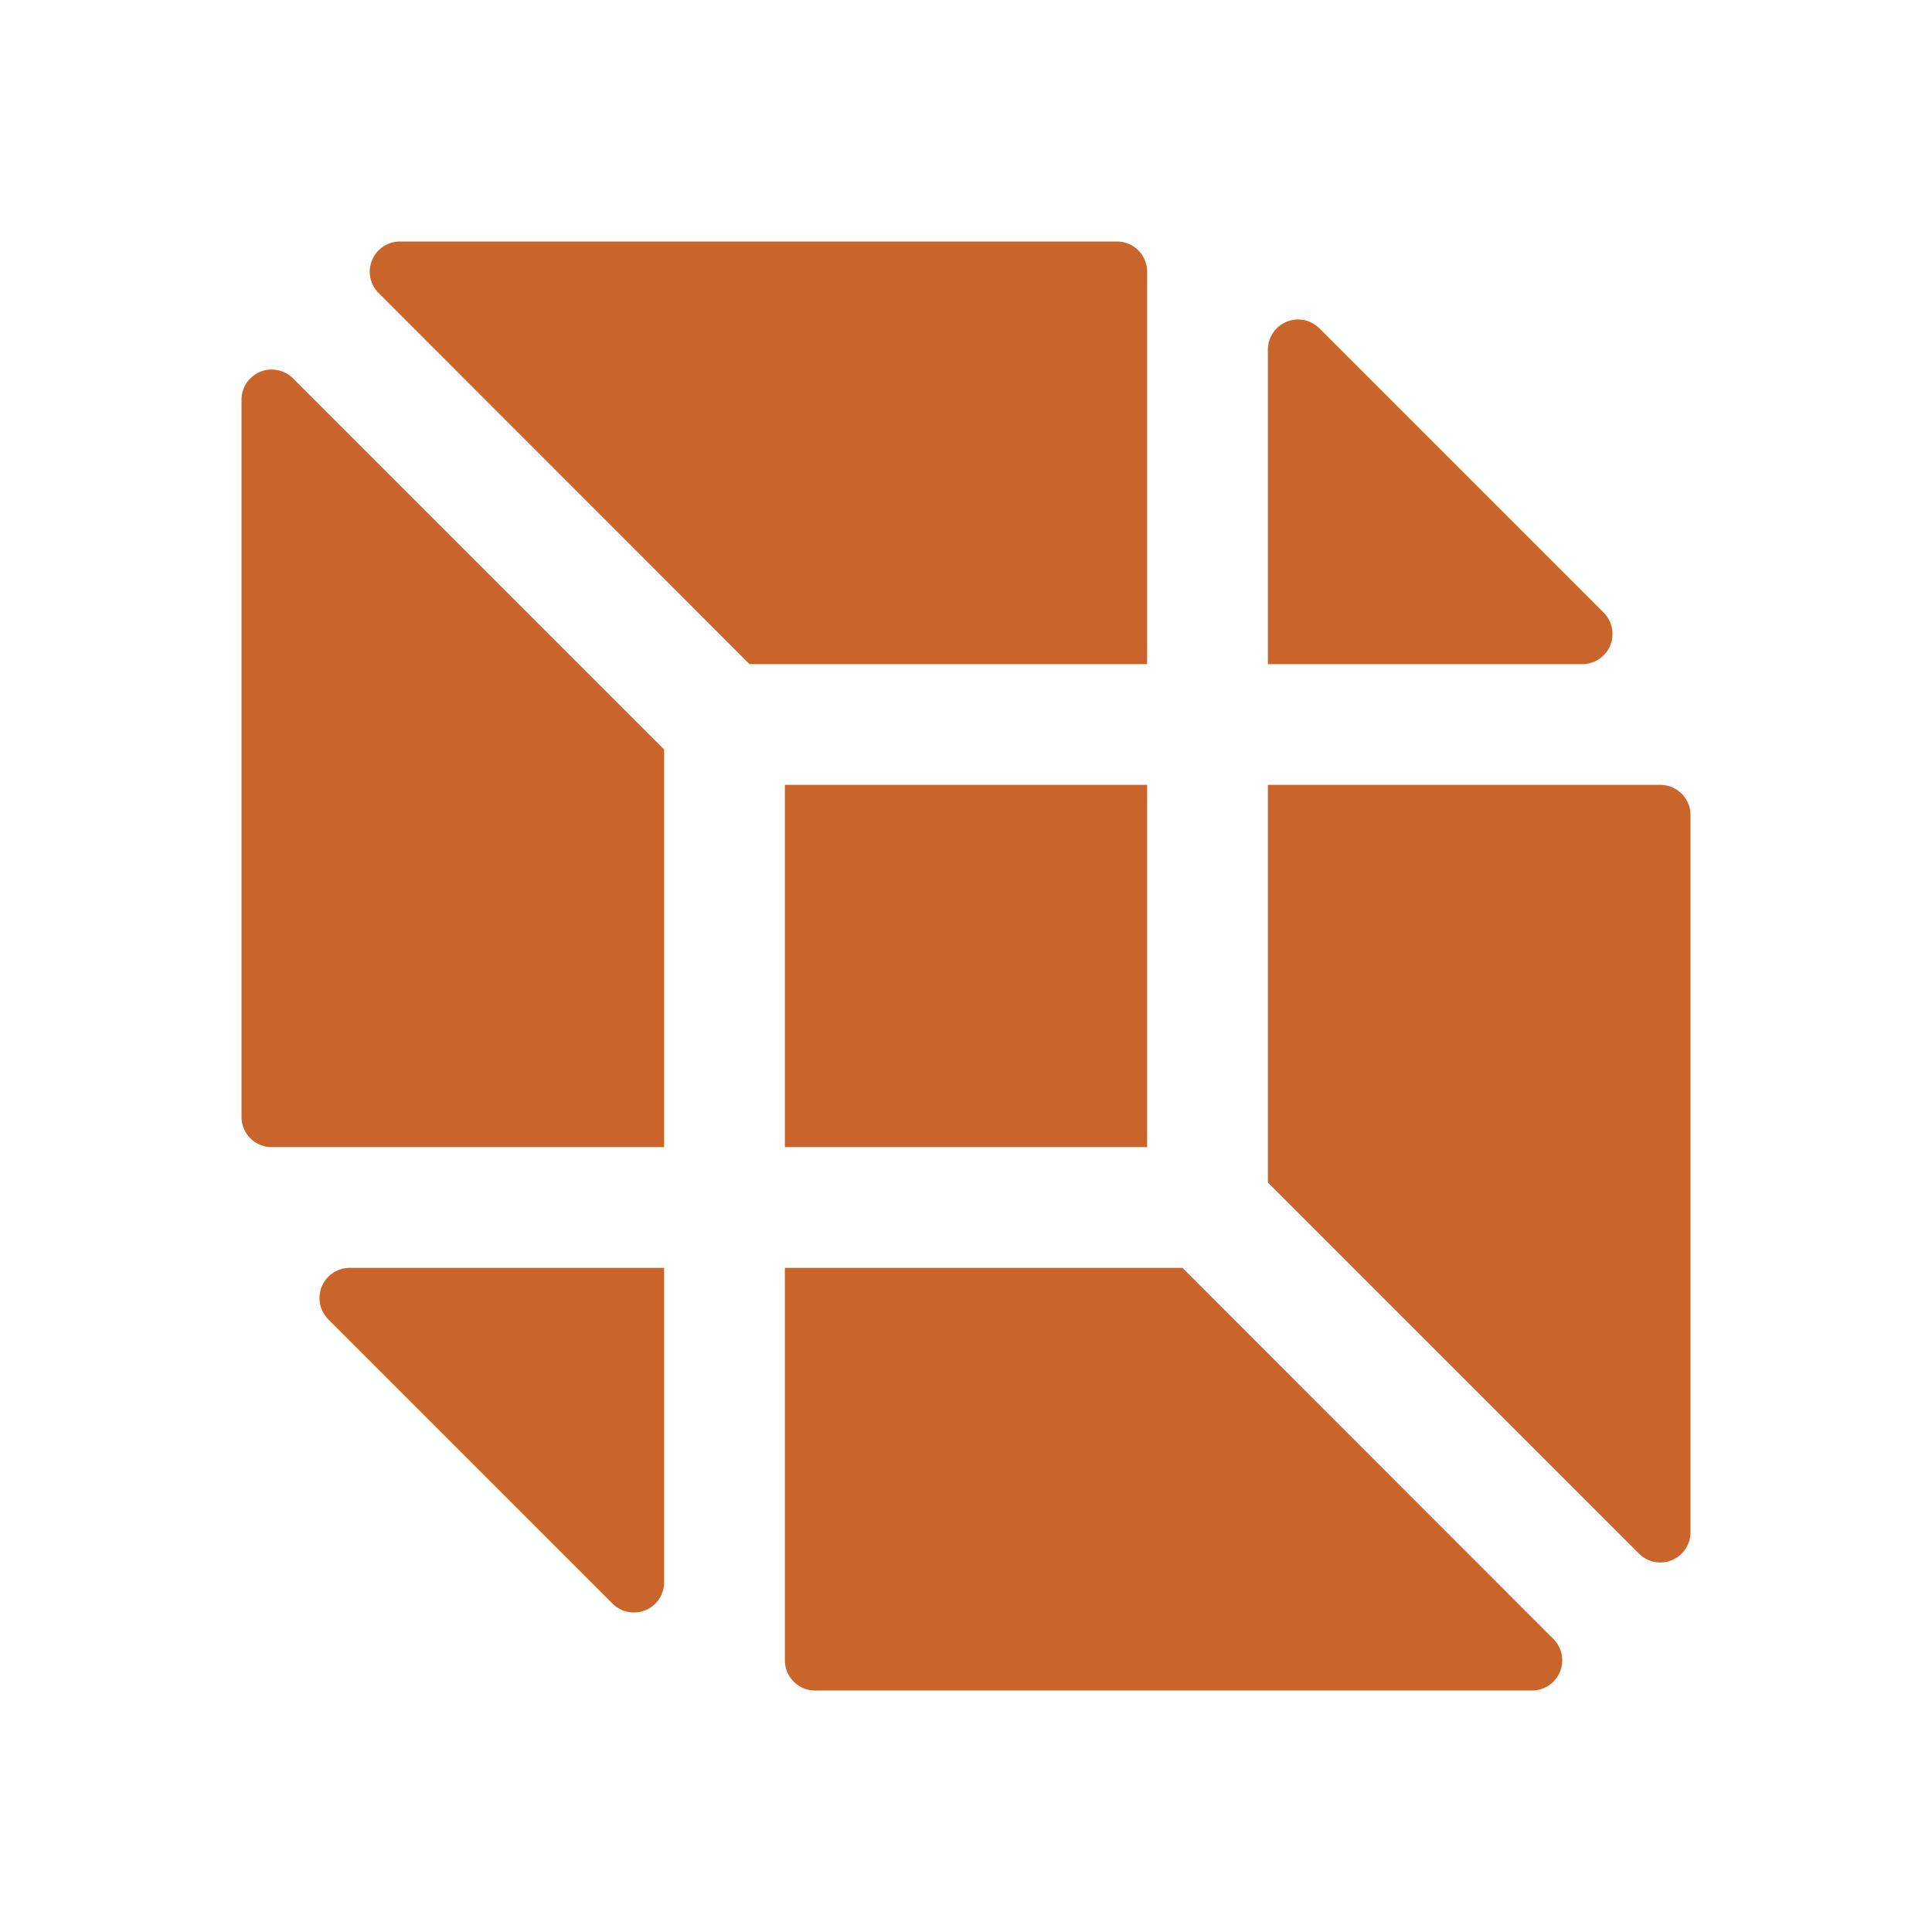 <svg xmlns="http://www.w3.org/2000/svg" width="32" height="32" fill="#c9652b" viewBox="0 0 256 256"><path d="M104,152V104h48v48ZM32,53v95a4,4,0,0,0,4,4H88V99.31L38.83,50.14A4,4,0,0,0,32,53Zm188,51H168v52.69l49.17,49.17A4,4,0,0,0,224,203V108A4,4,0,0,0,220,104ZM152,36a4,4,0,0,0-4-4H53a4,4,0,0,0-2.83,6.83L99.31,88H152Zm60.49,45.17L174.83,43.51A4,4,0,0,0,168,46.34V88h41.66A4,4,0,0,0,212.49,81.17ZM156.69,168H104v52a4,4,0,0,0,4,4h95a4,4,0,0,0,2.83-6.83ZM43.51,174.83l37.66,37.66A4,4,0,0,0,88,209.66V168H46.34A4,4,0,0,0,43.51,174.83Z"></path></svg>